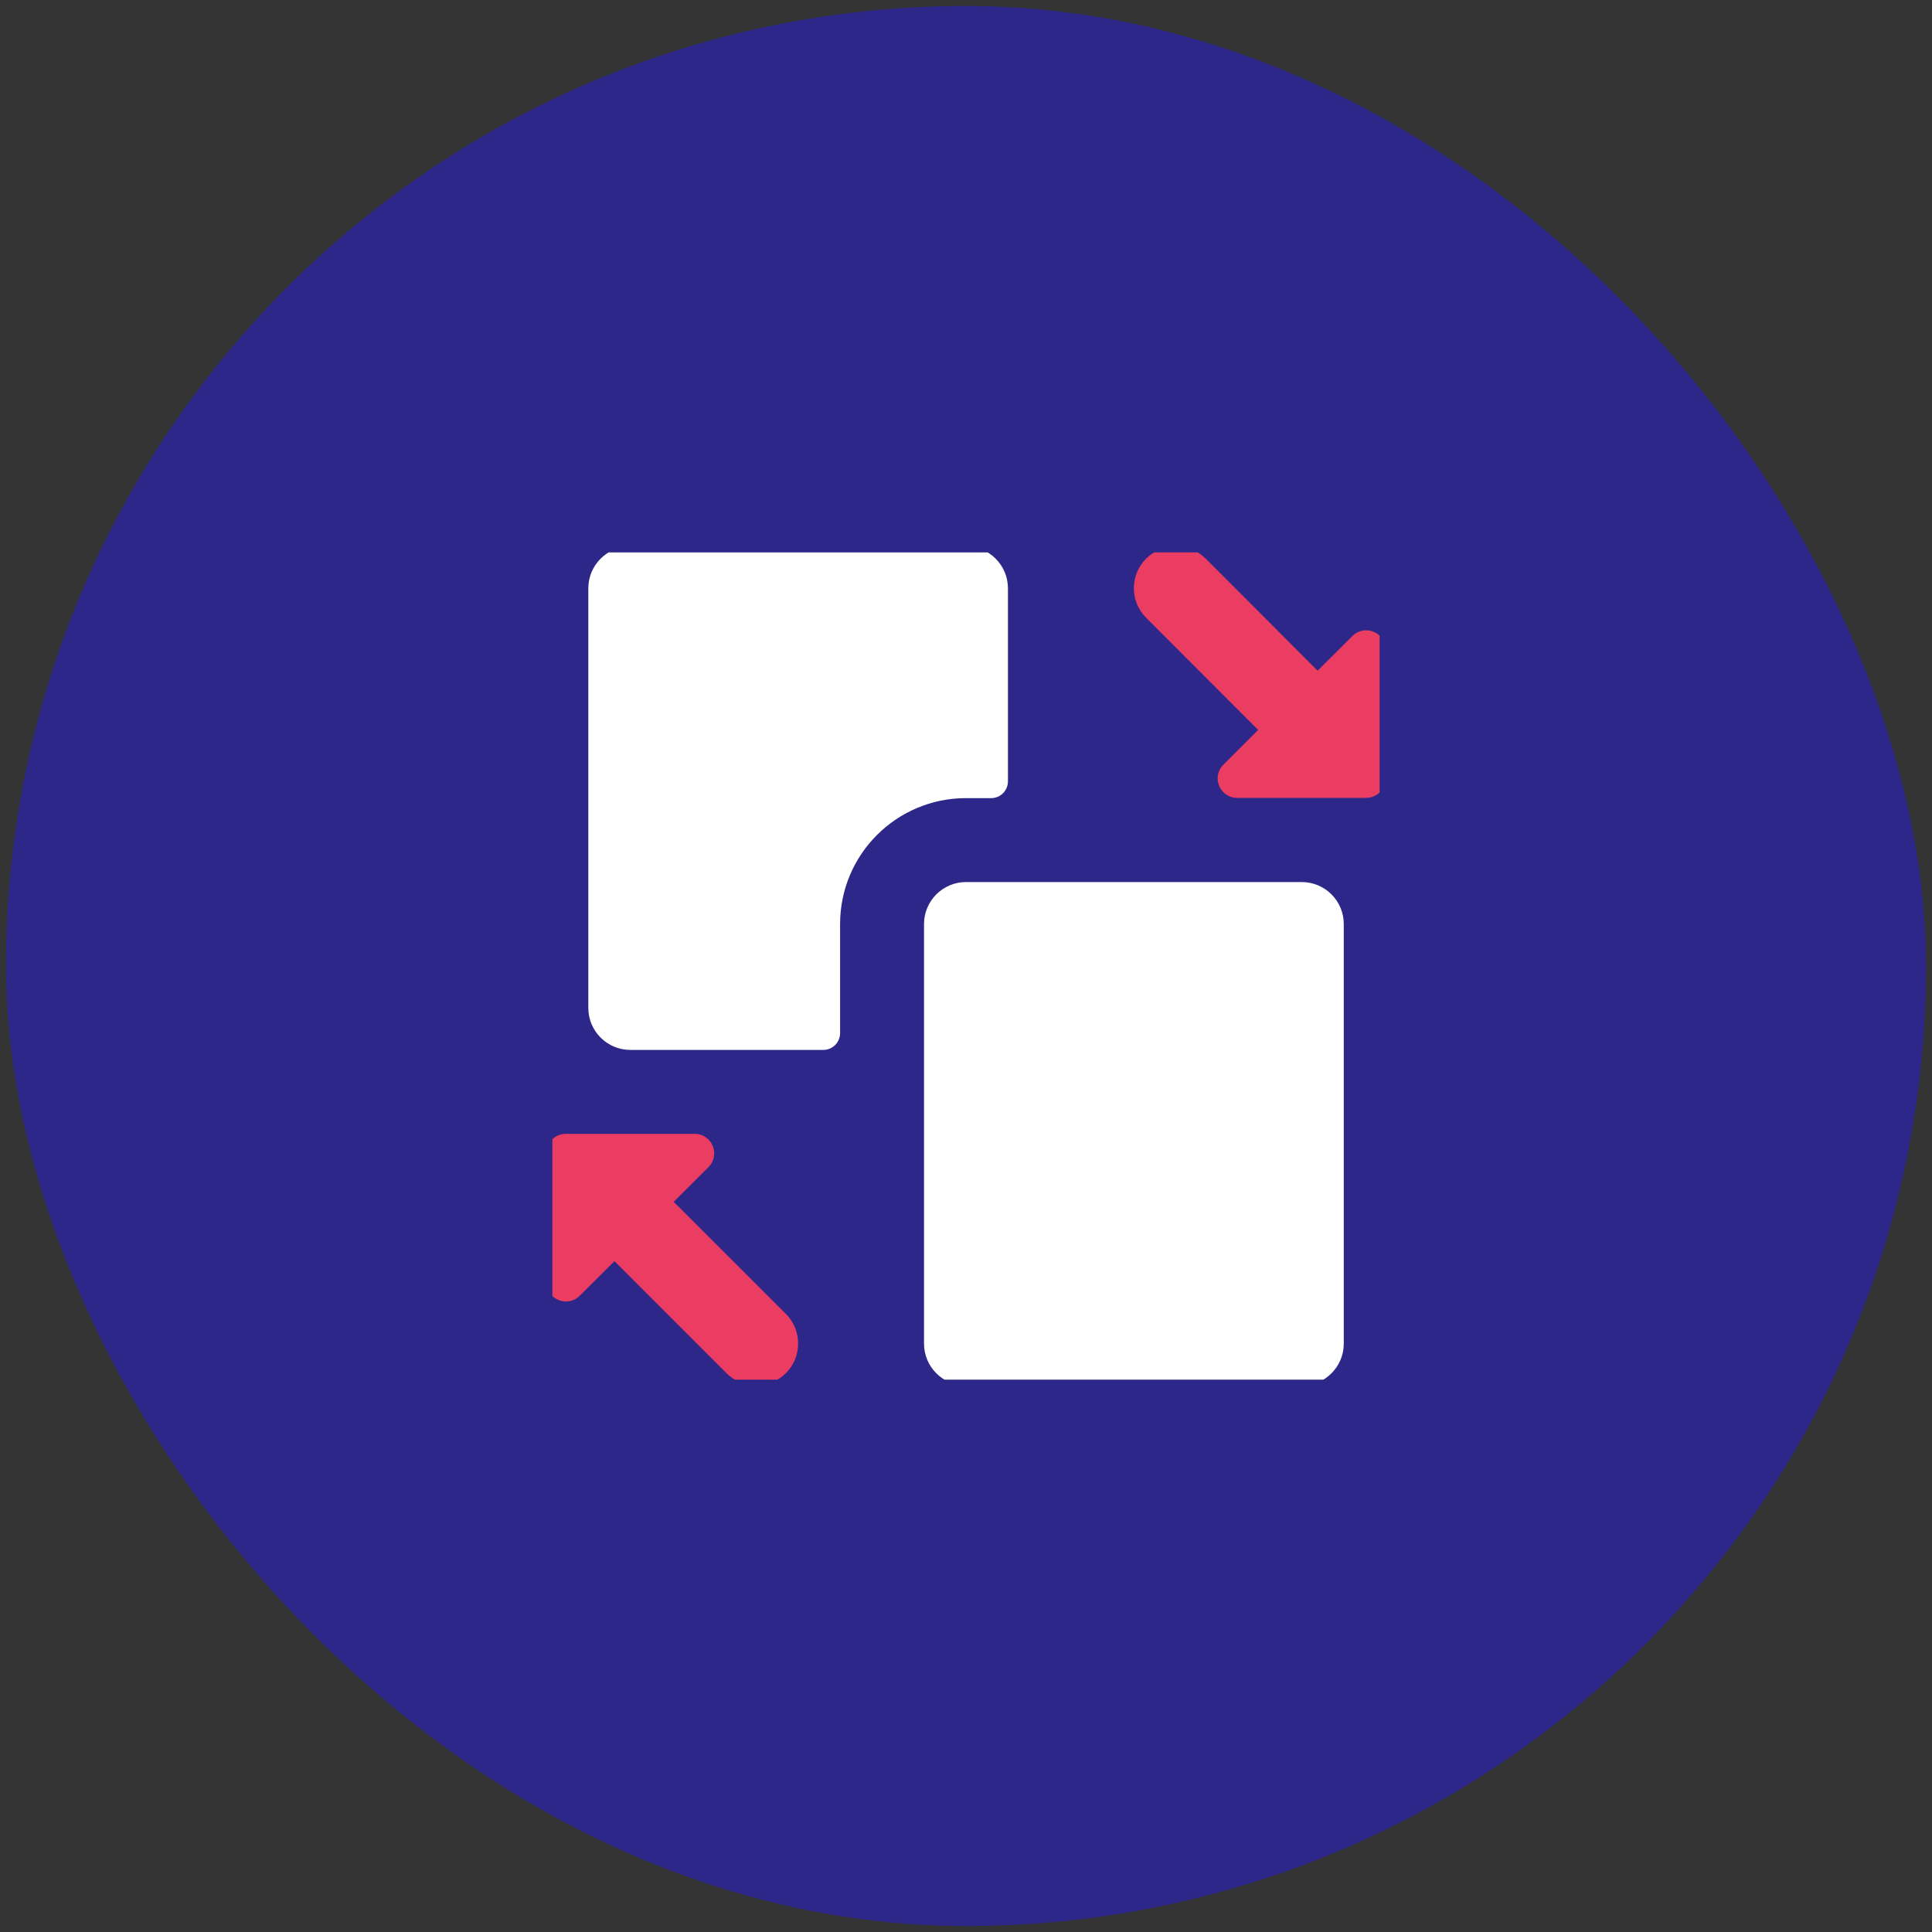 <svg xmlns="http://www.w3.org/2000/svg" xmlns:xlink="http://www.w3.org/1999/xlink" width="161.143" height="161.143" viewBox="0 0 161.143 161.143" fill="none"><rect x="0" y="0" width="161.143" height="161.143" fill="#333333" stroke="none"/><desc> Created with Pixso. </desc><defs><clipPath id="clip32_979"><rect id="Layer_1" rx="0" width="69" height="69" transform="translate(46.071 46.072)" fill="white" fill-opacity="0"></rect></clipPath></defs><rect id="Icon" rx="80.072" width="160.143" height="160.143" transform="translate(0.5 0.5)" fill="#2E278A" fill-opacity="1"></rect><rect id="Layer_1" rx="0" width="69" height="69" transform="translate(46.071 46.072)" fill="#FFFFFF" fill-opacity="0"></rect><g clip-path="url(#clip32_979)"><path id="Vector" d="M82.67 66.57C83.44 66.57 84.07 65.95 84.07 65.16L84.07 49.07C84.07 47.14 82.5 45.57 80.57 45.57L52.57 45.57C50.64 45.57 49.07 47.14 49.07 49.07L49.07 84.07C49.07 86 50.64 87.57 52.57 87.57L68.67 87.57C69.44 87.57 70.07 86.95 70.07 86.16L70.07 77.07C70.07 71.27 74.77 66.57 80.57 66.57L82.67 66.57Z" fill="#FFFFFF" fill-opacity="1" fill-rule="nonzero"></path><path id="Vector" d="M108.58 73.57L80.57 73.57C78.64 73.57 77.07 75.14 77.07 77.07L77.07 112.07C77.07 114 78.64 115.57 80.57 115.57L108.58 115.57C110.51 115.57 112.08 114 112.08 112.07L112.08 77.07C112.08 75.14 110.51 73.57 108.58 73.57Z" fill="#FFFFFF" fill-opacity="1" fill-rule="nonzero"></path><path id="Vector" d="M56.19 100.24L59.09 97.35C60.12 96.32 59.39 94.57 57.93 94.57L47.19 94.57C46.3 94.57 45.57 95.3 45.57 96.19L45.57 106.93C45.57 108.37 47.32 109.1 48.35 108.08L51.25 105.19L60.59 114.53C61.28 115.22 62.17 115.55 63.07 115.55C63.97 115.55 64.86 115.21 65.55 114.53C66.91 113.17 66.91 110.95 65.55 109.59L56.19 100.24Z" fill="#EB3C61" fill-opacity="1" fill-rule="nonzero"></path><path id="Vector" d="M112.8 53.05L109.9 55.94L100.56 46.59C99.87 45.9 98.97 45.57 98.08 45.57C97.18 45.57 96.29 45.91 95.6 46.59C94.23 47.95 94.23 50.17 95.6 51.53L104.94 60.88L102.05 63.77C101.01 64.8 101.74 66.55 103.2 66.55L113.94 66.55C114.84 66.55 115.57 65.82 115.57 64.93L115.57 54.21C115.58 52.75 113.83 52.02 112.8 53.05Z" fill="#EB3C61" fill-opacity="1" fill-rule="nonzero"></path></g></svg>